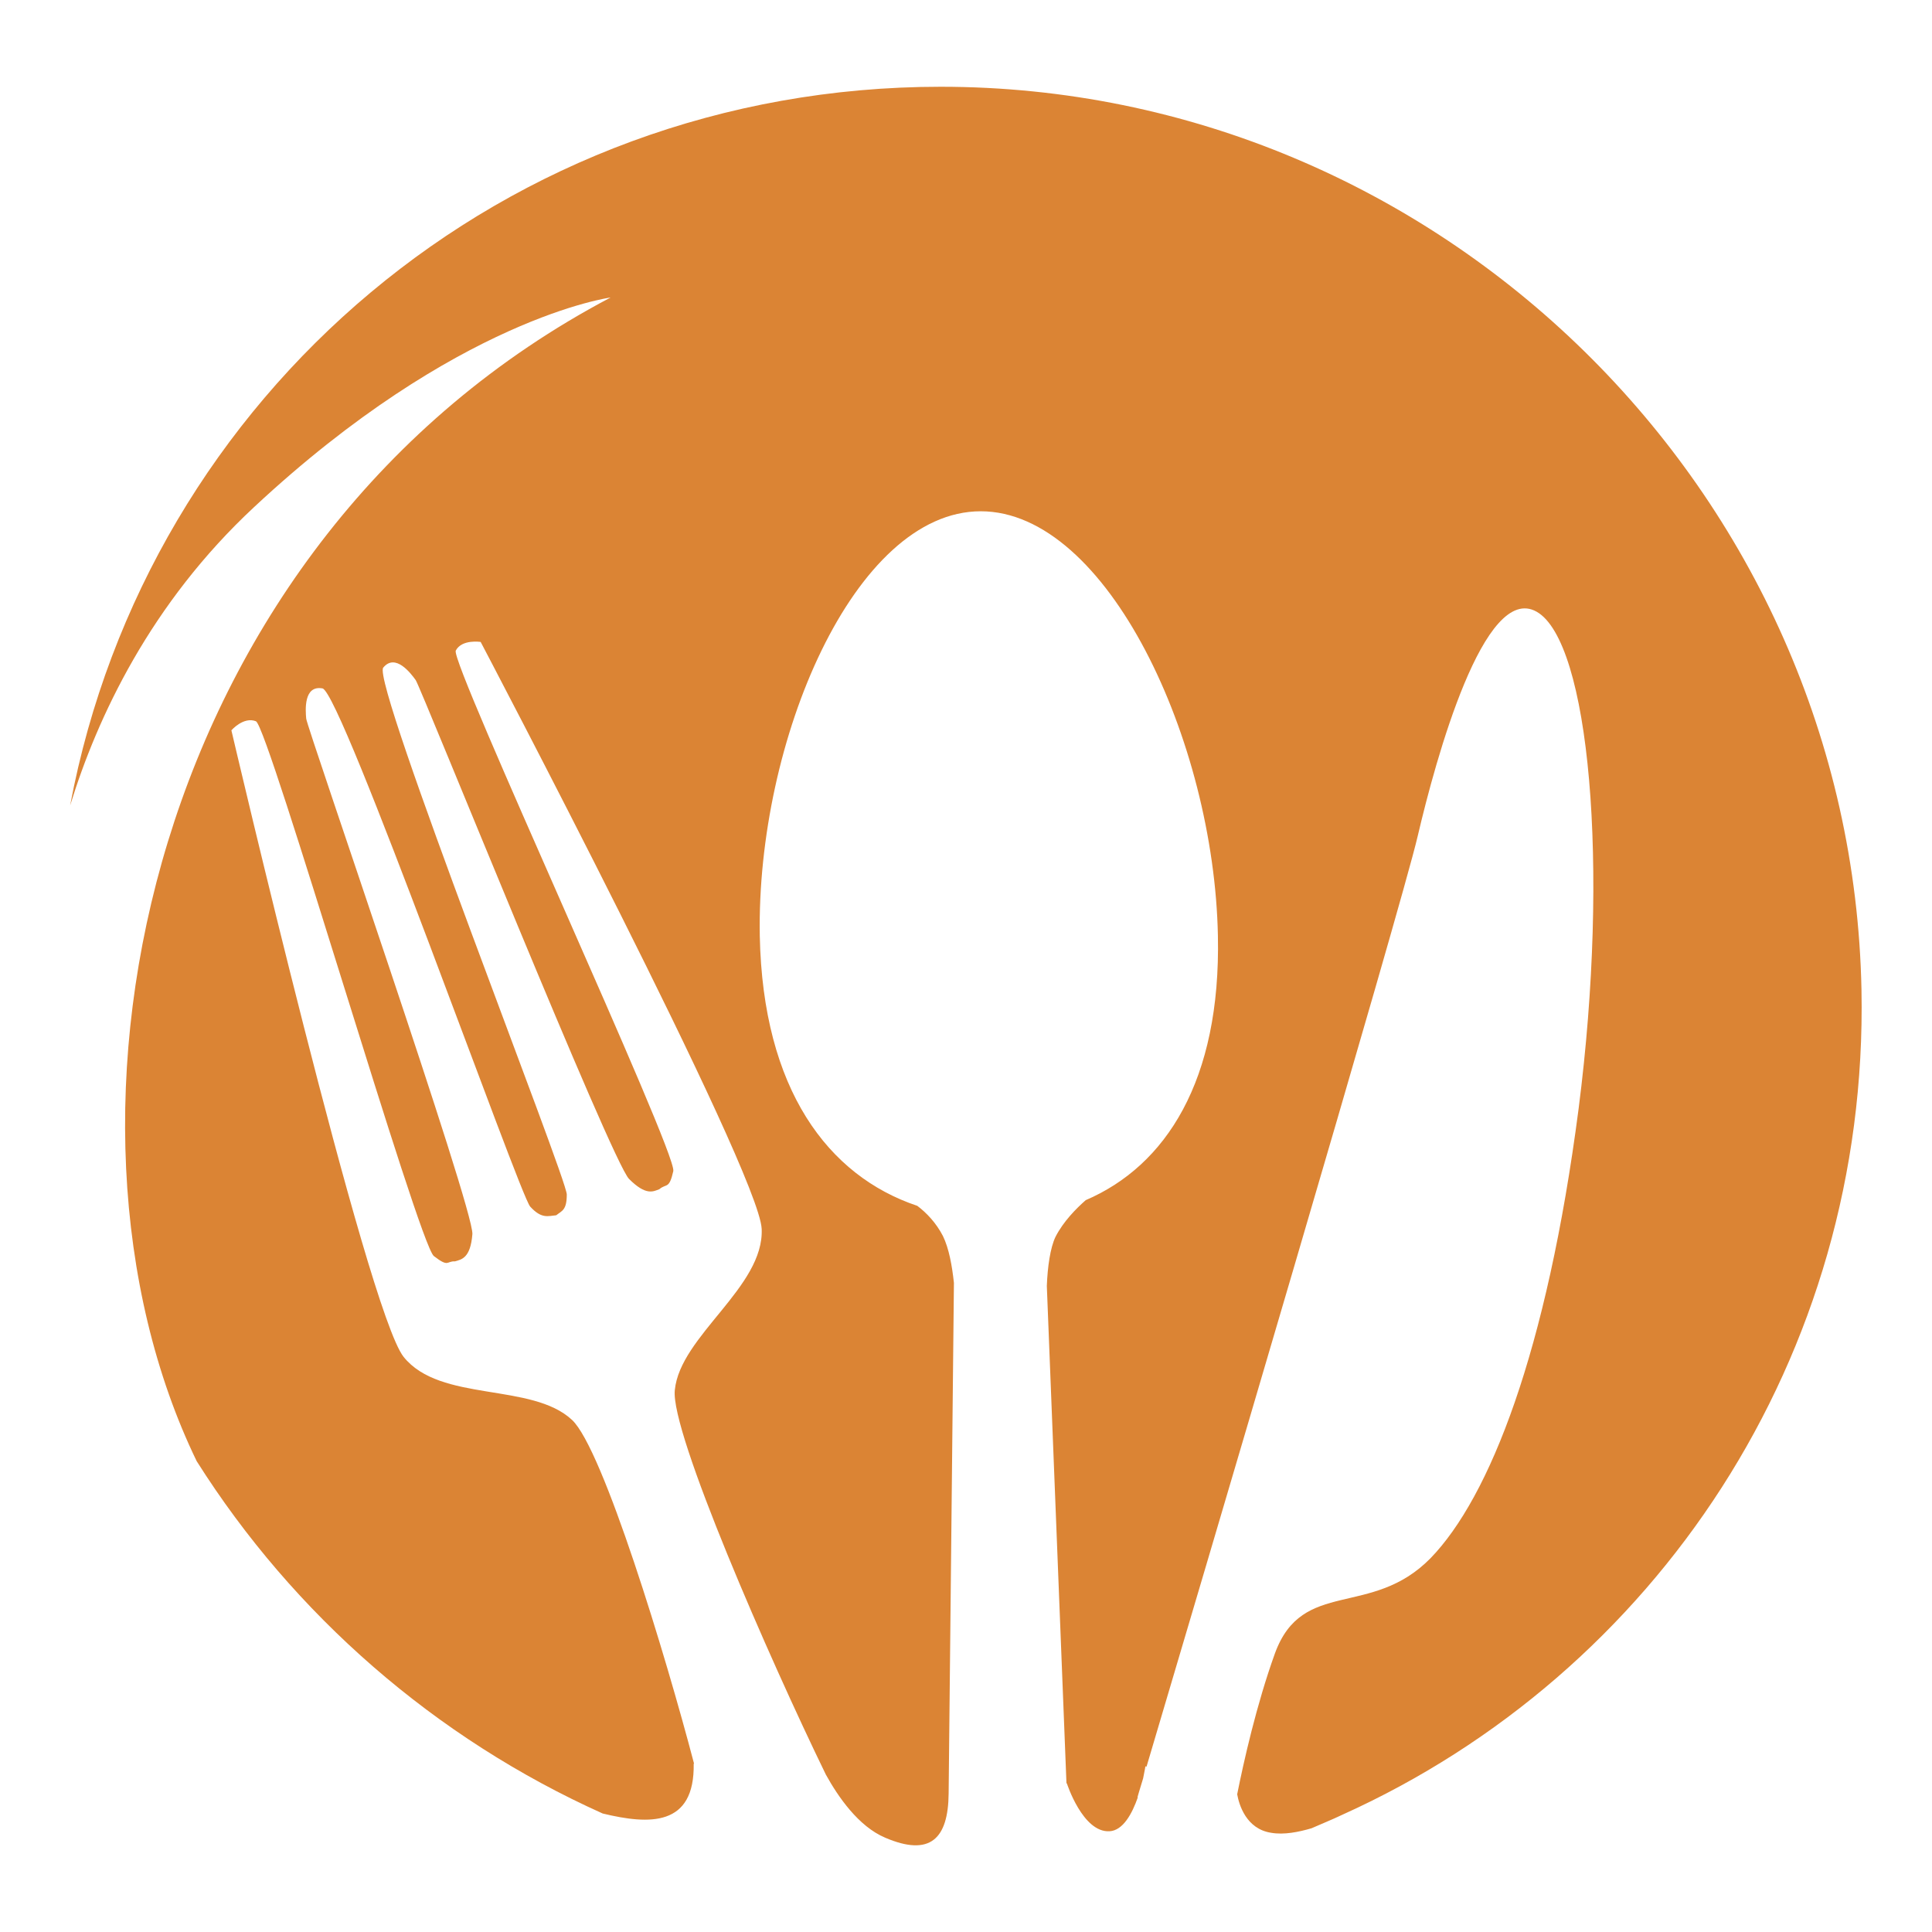 <svg xmlns="http://www.w3.org/2000/svg" xmlns:xlink="http://www.w3.org/1999/xlink" width="500" zoomAndPan="magnify" viewBox="0 0 375 375" height="500" preserveAspectRatio="xMidYMid meet" version="1.0"><defs><g/><clipPath id="9aa2279b75"><path d="M 13.613 16.844 L 361.348 16.844 L 361.348 358.094 L 13.613 358.094 Z M 13.613 16.844 " clip-rule="nonzero"/></clipPath></defs><g clip-path="url(#9aa2279b75)"><path fill="#db8434" d="M 361.312 192.117 C 359.406 95.355 279.352 16.84 182.59 16.84 C 97.992 16.84 28.566 76.73 13.613 156.344 C 18.891 139.191 29.23 117.125 49.316 98.43 C 88.68 61.703 118.516 57.746 118.516 57.746 C 28.863 104.957 5.844 216.824 38.172 283.605 C 57.016 313.441 84.504 337.414 116.98 352 C 126.066 354.203 134.863 354.566 134.645 342.328 L 134.715 342.328 C 129.219 321.359 117.051 281.258 111.039 275.613 C 103.195 268.281 85.453 272.246 78.344 263.371 C 71.234 254.43 44.914 141.754 44.914 141.754 C 44.914 141.754 47.262 139.043 49.68 139.996 C 52.098 141.094 81.277 241.527 84.211 243.801 C 87.145 246.07 86.629 244.754 88.312 244.828 C 89.562 244.461 91.32 244.242 91.688 239.547 C 92.055 234.781 59.504 141.023 59.434 139.48 C 59.285 137.871 58.918 132.961 62.586 133.617 C 66.25 134.207 100.777 231.777 102.906 234.195 C 105.102 236.613 106.348 236.031 107.961 235.883 C 109.059 235.004 110.012 234.93 110.012 231.852 C 110.086 228.844 72.039 132.375 74.387 129.586 C 76.734 126.727 79.738 130.684 80.688 132.008 C 81.645 133.324 118.738 225.547 122.109 228.844 C 125.406 232.141 126.801 231.266 127.977 230.824 C 129.363 229.652 129.879 230.898 130.688 227.305 C 131.418 223.641 87.363 128.633 88.461 126.289 C 89.633 124.016 93.297 124.602 93.297 124.602 C 93.297 124.602 147.328 227.305 147.84 238.523 C 148.352 249.812 132.004 259.266 130.98 269.824 C 130.102 277.961 149.309 321.871 160.301 344.453 C 162.648 348.703 166.605 354.496 171.812 356.695 C 180.535 360.434 184.055 356.914 184.129 348.117 L 185.156 249.004 C 184.789 245.633 184.199 242.336 183.027 239.914 C 181.707 237.352 179.805 235.367 178.043 234.051 C 160.742 228.258 148.059 211.473 147.473 181.633 C 146.816 143.809 165.801 99.238 190.359 99.238 C 214.918 99.238 235.664 143.809 236.395 181.633 C 236.984 209.785 226.277 226.281 210.738 232.949 C 208.906 234.562 206.414 237.059 204.875 240.062 C 203.848 242.188 203.332 245.926 203.188 249.594 L 207 346.137 L 207.074 346.137 C 207.074 346.137 210.152 355.742 215.359 355.445 C 217.996 355.301 219.754 352 220.855 348.852 L 220.781 348.852 C 220.781 348.852 221.148 347.527 221.879 345.184 C 222.176 343.793 222.32 342.84 222.32 342.84 L 222.539 342.914 C 231.559 312.562 272.098 175.625 275.176 162.281 C 278.695 147.254 288.078 112.949 298.27 118.738 C 308.461 124.527 312.488 167.855 306.406 215.211 C 300.246 262.566 289.105 290.645 277.668 302.445 C 266.16 314.176 252.816 306.258 247.465 320.918 C 243.871 330.887 241.383 342.031 240.137 348.266 C 240.5 350.312 241.895 355.004 246.73 355.742 C 249.223 356.18 252.086 355.594 254.574 354.863 C 256.559 353.984 258.605 353.172 260.586 352.223 C 321.211 324.875 362.703 263.52 361.312 192.117 " fill-opacity="1" fill-rule="evenodd"/></g><g fill="#db8434" fill-opacity="1"><g transform="translate(124.862, 72.141)"><g><path d="M 0.141 0 C 0.117 0 0.102 0 0.094 0 C 0.082 -0.008 0.07 -0.02 0.062 -0.031 C 0.051 -0.039 0.047 -0.055 0.047 -0.078 C 0.047 -0.086 0.051 -0.098 0.062 -0.109 C 0.07 -0.129 0.082 -0.141 0.094 -0.141 C 0.102 -0.148 0.117 -0.156 0.141 -0.156 C 0.16 -0.156 0.176 -0.148 0.188 -0.141 C 0.195 -0.141 0.203 -0.129 0.203 -0.109 C 0.211 -0.098 0.219 -0.086 0.219 -0.078 C 0.219 -0.055 0.207 -0.035 0.188 -0.016 C 0.176 -0.004 0.16 0 0.141 0 Z M 0.141 0 "/></g></g></g></svg>